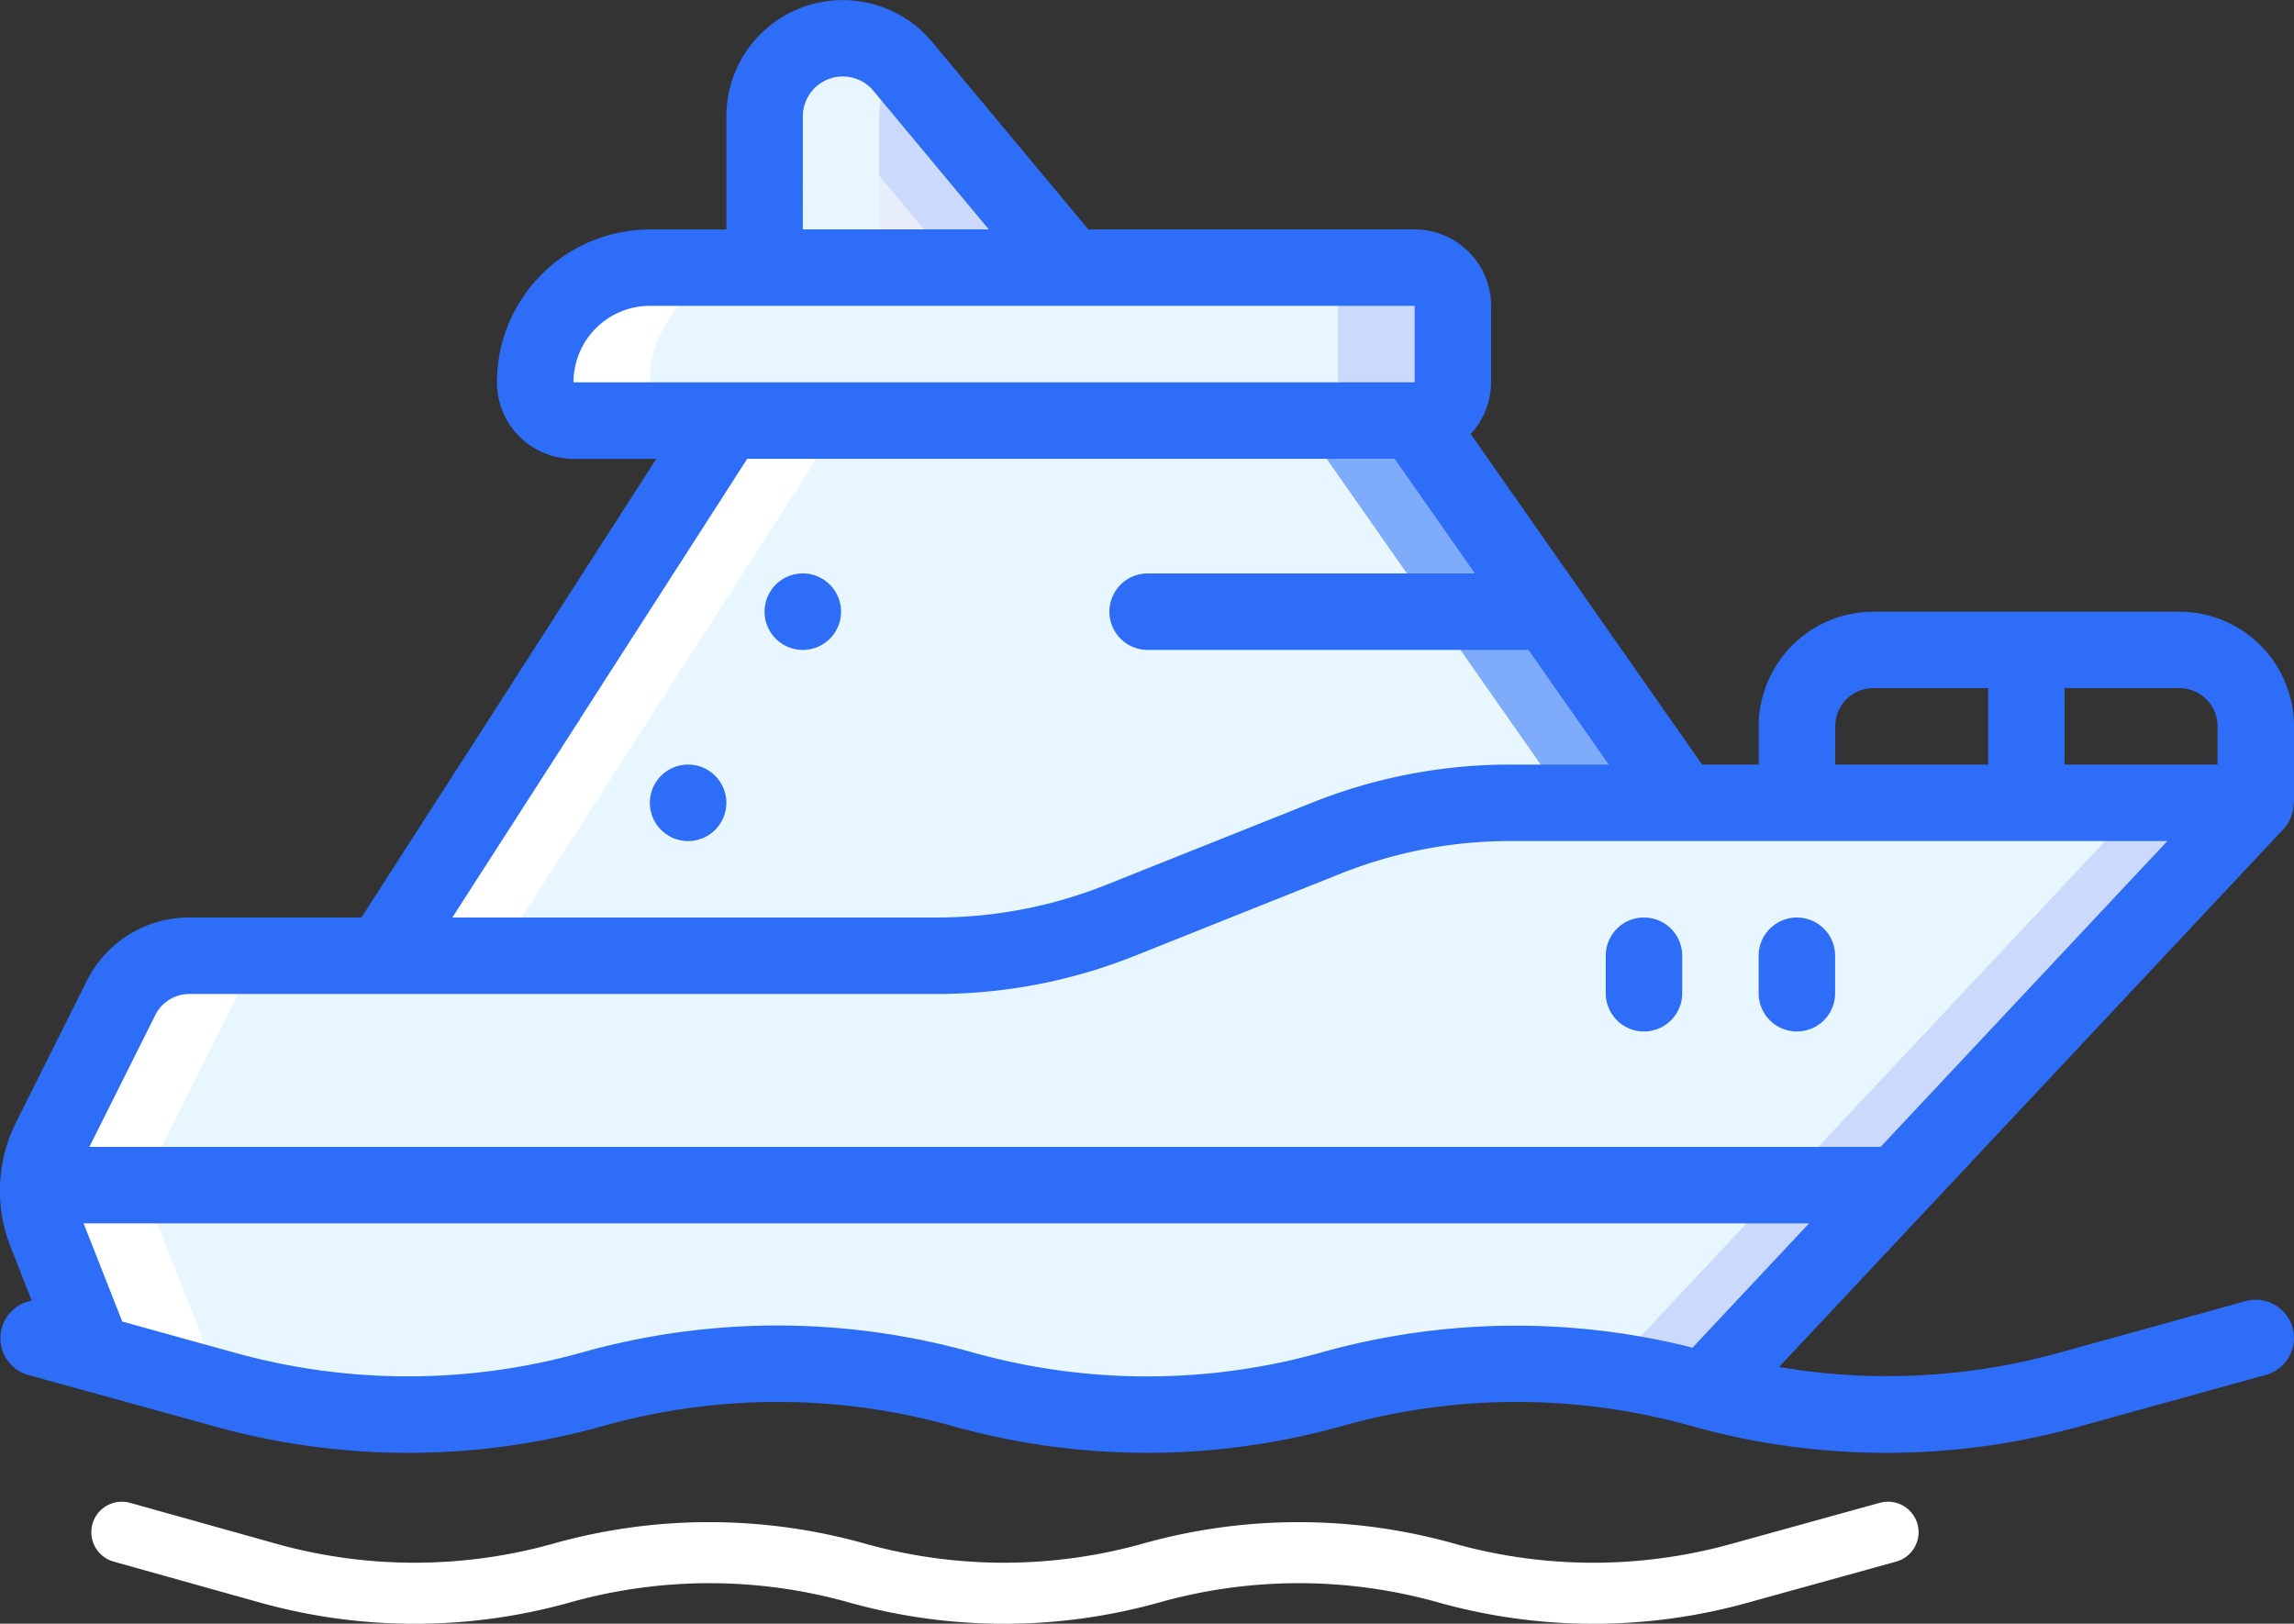 <svg xmlns="http://www.w3.org/2000/svg" width="160.047" height="113.293" viewBox="0 0 160.047 113.293"><rect x="0" y="0" width="160.047" height="113.293" fill="#333333" stroke="none"/><defs><style>.a{fill:#e8f7ff;}.b{fill:#cad9fc;}.c{fill:#7facfa;}.d{fill:#e8edfc;}.e{fill:#fff;}.f{fill:#2e6df7;}</style></defs><g transform="translate(-114.015 -255.203)"><path class="a" d="M250.113,453.6l-13.39,14.3a.788.788,0,0,1-.241-.052h-.026a47.511,47.511,0,0,0-25.768,0,48.017,48.017,0,0,1-25.768,0h-.026a47.511,47.511,0,0,0-25.768,0H159.1a48.015,48.015,0,0,1-25.768,0l-9.042-2.507-3.309-8.431a7.821,7.821,0,0,1-.532-3.306Zm0,0" transform="translate(-3.744 -115.707)"/><path class="b" d="M395.456,453.6l-12.085,12.9a48.984,48.984,0,0,1,6.431,1.334h.026a.771.771,0,0,0,.241.054l13.39-14.291Zm0,0" transform="translate(-157.09 -115.707)"/><path class="a" d="M275.153,389.6,250.13,416.277H120.465a7.782,7.782,0,0,1,.827-3.175l4.935-9.869A5.334,5.334,0,0,1,131,400.271h52.124a34.738,34.738,0,0,0,12.857-2.481l14.3-5.708a34.772,34.772,0,0,1,12.857-2.48Zm0,0" transform="translate(-3.762 -78.382)"/><path class="b" d="M437.388,389.6l-25.021,26.675h8L445.392,389.6Zm0,0" transform="translate(-174 -78.382)"/><path class="a" d="M264.954,310.671H206.269A2.668,2.668,0,0,1,203.6,308a8,8,0,0,1,8-8h53.35a2.667,2.667,0,0,1,2.667,2.667V308a2.668,2.668,0,0,1-2.667,2.669Zm0,0" transform="translate(-52.248 -26.126)"/><path class="b" d="M339.6,300h-8a2.668,2.668,0,0,1,2.667,2.667V308a2.669,2.669,0,0,1-2.667,2.669h8A2.668,2.668,0,0,0,342.271,308v-5.335A2.667,2.667,0,0,0,339.6,300Zm0,0" transform="translate(-126.898 -26.126)"/><path class="a" d="M268.7,352.277h-12a34.772,34.772,0,0,0-12.857,2.48l-14.3,5.708a34.737,34.737,0,0,1-12.857,2.481H178L202.008,325.6h48.014Zm0,0" transform="translate(-37.316 -41.057)"/><path class="c" d="M339.6,325.6h-8l18.671,26.675h8Zm0,0" transform="translate(-126.898 -41.057)"/><path class="d" d="M263.339,277.606l-11.7-14.047a5.44,5.44,0,0,0-4.179-1.957h-.015A5.44,5.44,0,0,0,242,267.043v10.563Zm0,0" transform="translate(-74.642 -3.732)"/><path class="b" d="M253.665,263.559a5.423,5.423,0,0,0-8.185-.181c.059.064.134.114.191.181l11.7,14.047h8Zm0,0" transform="translate(-76.671 -3.732)"/><path class="e" d="M124.289,442.942l9.042,2.507a48.257,48.257,0,0,0,16.971,1.588,48.855,48.855,0,0,1-8.969-1.588l-9.042-2.507-3.307-8.431a8.037,8.037,0,0,1,.293-6.482l4.935-9.869a5.334,5.334,0,0,1,4.775-2.962h-8a5.334,5.334,0,0,0-4.774,2.962l-4.935,9.869a8.037,8.037,0,0,0-.295,6.482Zm0,0" transform="translate(-3.745 -93.311)"/><path class="e" d="M210.01,325.6h-8L178,362.946h8Zm0,0" transform="translate(-37.316 -41.057)"/><path class="e" d="M206.275,310.671h8c-5.114,0-2.6-10.671,5.335-10.671h-8c-7.939,0-10.449,10.671-5.335,10.671Zm0,0" transform="translate(-52.254 -26.126)"/><path class="a" d="M250,267.059a5.4,5.4,0,0,1,1.444-3.665A5.444,5.444,0,0,0,242,267.059v10.563h8Zm0,0" transform="translate(-74.642 -3.748)"/><path class="f" d="M172.6,386.665l11.545-17.946,4.487,2.887-11.545,17.946Zm0,0" transform="translate(-34.17 -66.203)"/><g transform="translate(114.015 255.203)"><path class="e" d="M239.219,511.271l-10.279,2.844a35.931,35.931,0,0,1-19.426,0,40.138,40.138,0,0,0-21.694,0,35.939,35.939,0,0,1-19.423,0,40.162,40.162,0,0,0-21.708,0,35.861,35.861,0,0,1-19.4,0l-10.146-2.841a2.127,2.127,0,1,0-1.148,4.1l10.159,2.844a40.115,40.115,0,0,0,21.7,0,35.938,35.938,0,0,1,19.421,0,40.141,40.141,0,0,0,21.7,0,35.908,35.908,0,0,1,19.42,0,40.109,40.109,0,0,0,21.694,0l10.274-2.844a2.127,2.127,0,1,0-1.136-4.1Zm0,0" transform="translate(-108.068 -406.415)"/><path class="f" d="M116.228,345.952a2.668,2.668,0,0,0-.267,5.184l12.924,3.564a50.312,50.312,0,0,0,27.209,0,45.07,45.07,0,0,1,24.356,0,50.342,50.342,0,0,0,27.209,0,45.033,45.033,0,0,1,24.355,0,50.3,50.3,0,0,0,27.207,0l12.885-3.567a2.668,2.668,0,0,0-1.425-5.143l-12.894,3.569a44.915,44.915,0,0,1-19.65,1.024l35.2-37.539a2.653,2.653,0,0,0,.7-1.823h.026v-5.335a8,8,0,0,0-8-8H244.716a8,8,0,0,0-8,8v2.667h-3.945l-16.151-23.073a5.31,5.31,0,0,0,1.425-3.6v-5.335a5.335,5.335,0,0,0-5.335-5.333H189.947l-10.905-13.09a8.119,8.119,0,0,0-14.35,5.194v7.9h-5.335a10.669,10.669,0,0,0-10.671,10.669,5.335,5.335,0,0,0,5.335,5.335H159.8L149.98,302.5a2.667,2.667,0,1,0,4.487,2.883l11.68-18.168h45.168l5.6,8H194.033a2.668,2.668,0,0,0,0,5.335h26.619l5.6,8h-6.879a37.228,37.228,0,0,0-13.844,2.669l-14.3,5.708a31.921,31.921,0,0,1-11.872,2.294h-52.13a7.97,7.97,0,0,0-7.164,4.435l-4.935,9.871a10.669,10.669,0,0,0-.389,8.634Zm53.8-82.641a2.785,2.785,0,0,1,4.92-1.776L183,271.208H170.025Zm-16,18.565a5.335,5.335,0,0,1,5.335-5.335h53.35v5.335Zm104.033,21.339h8a2.668,2.668,0,0,1,2.667,2.669v2.667H258.054Zm-16.006,2.669a2.669,2.669,0,0,1,2.669-2.669h8v5.335H242.048ZM124.842,326.042a2.663,2.663,0,0,1,2.4-1.485h52.121a37.23,37.23,0,0,0,13.844-2.669L207.5,316.18a31.9,31.9,0,0,1,11.874-2.294h45.854l-20.006,21.339H120.251Zm115.387,14.519-8.131,8.674a50.249,50.249,0,0,0-25.875.329,45.077,45.077,0,0,1-24.358,0,50.362,50.362,0,0,0-27.225,0,45.08,45.08,0,0,1-24.332,0l-7.763-2.151-2.7-6.853Zm0,0" transform="translate(-114.015 -255.203)"/></g><path class="f" d="M411.067,408.8a2.668,2.668,0,0,0-2.669,2.667v2.669a2.668,2.668,0,0,0,5.335,0v-2.669a2.666,2.666,0,0,0-2.667-2.667Zm0,0" transform="translate(-171.686 -89.579)"/><path class="f" d="M385.468,408.8a2.666,2.666,0,0,0-2.667,2.667v2.669a2.668,2.668,0,0,0,5.335,0v-2.669a2.668,2.668,0,0,0-2.669-2.667Zm0,0" transform="translate(-156.757 -89.579)"/><path class="f" d="M247.335,353.868a2.668,2.668,0,1,1-2.669-2.669,2.668,2.668,0,0,1,2.669,2.669Zm0,0" transform="translate(-74.642 -55.985)"/><path class="f" d="M228.136,385.868a2.668,2.668,0,1,1-2.669-2.669,2.669,2.669,0,0,1,2.669,2.669Zm0,0" transform="translate(-63.445 -74.648)"/></g></svg>